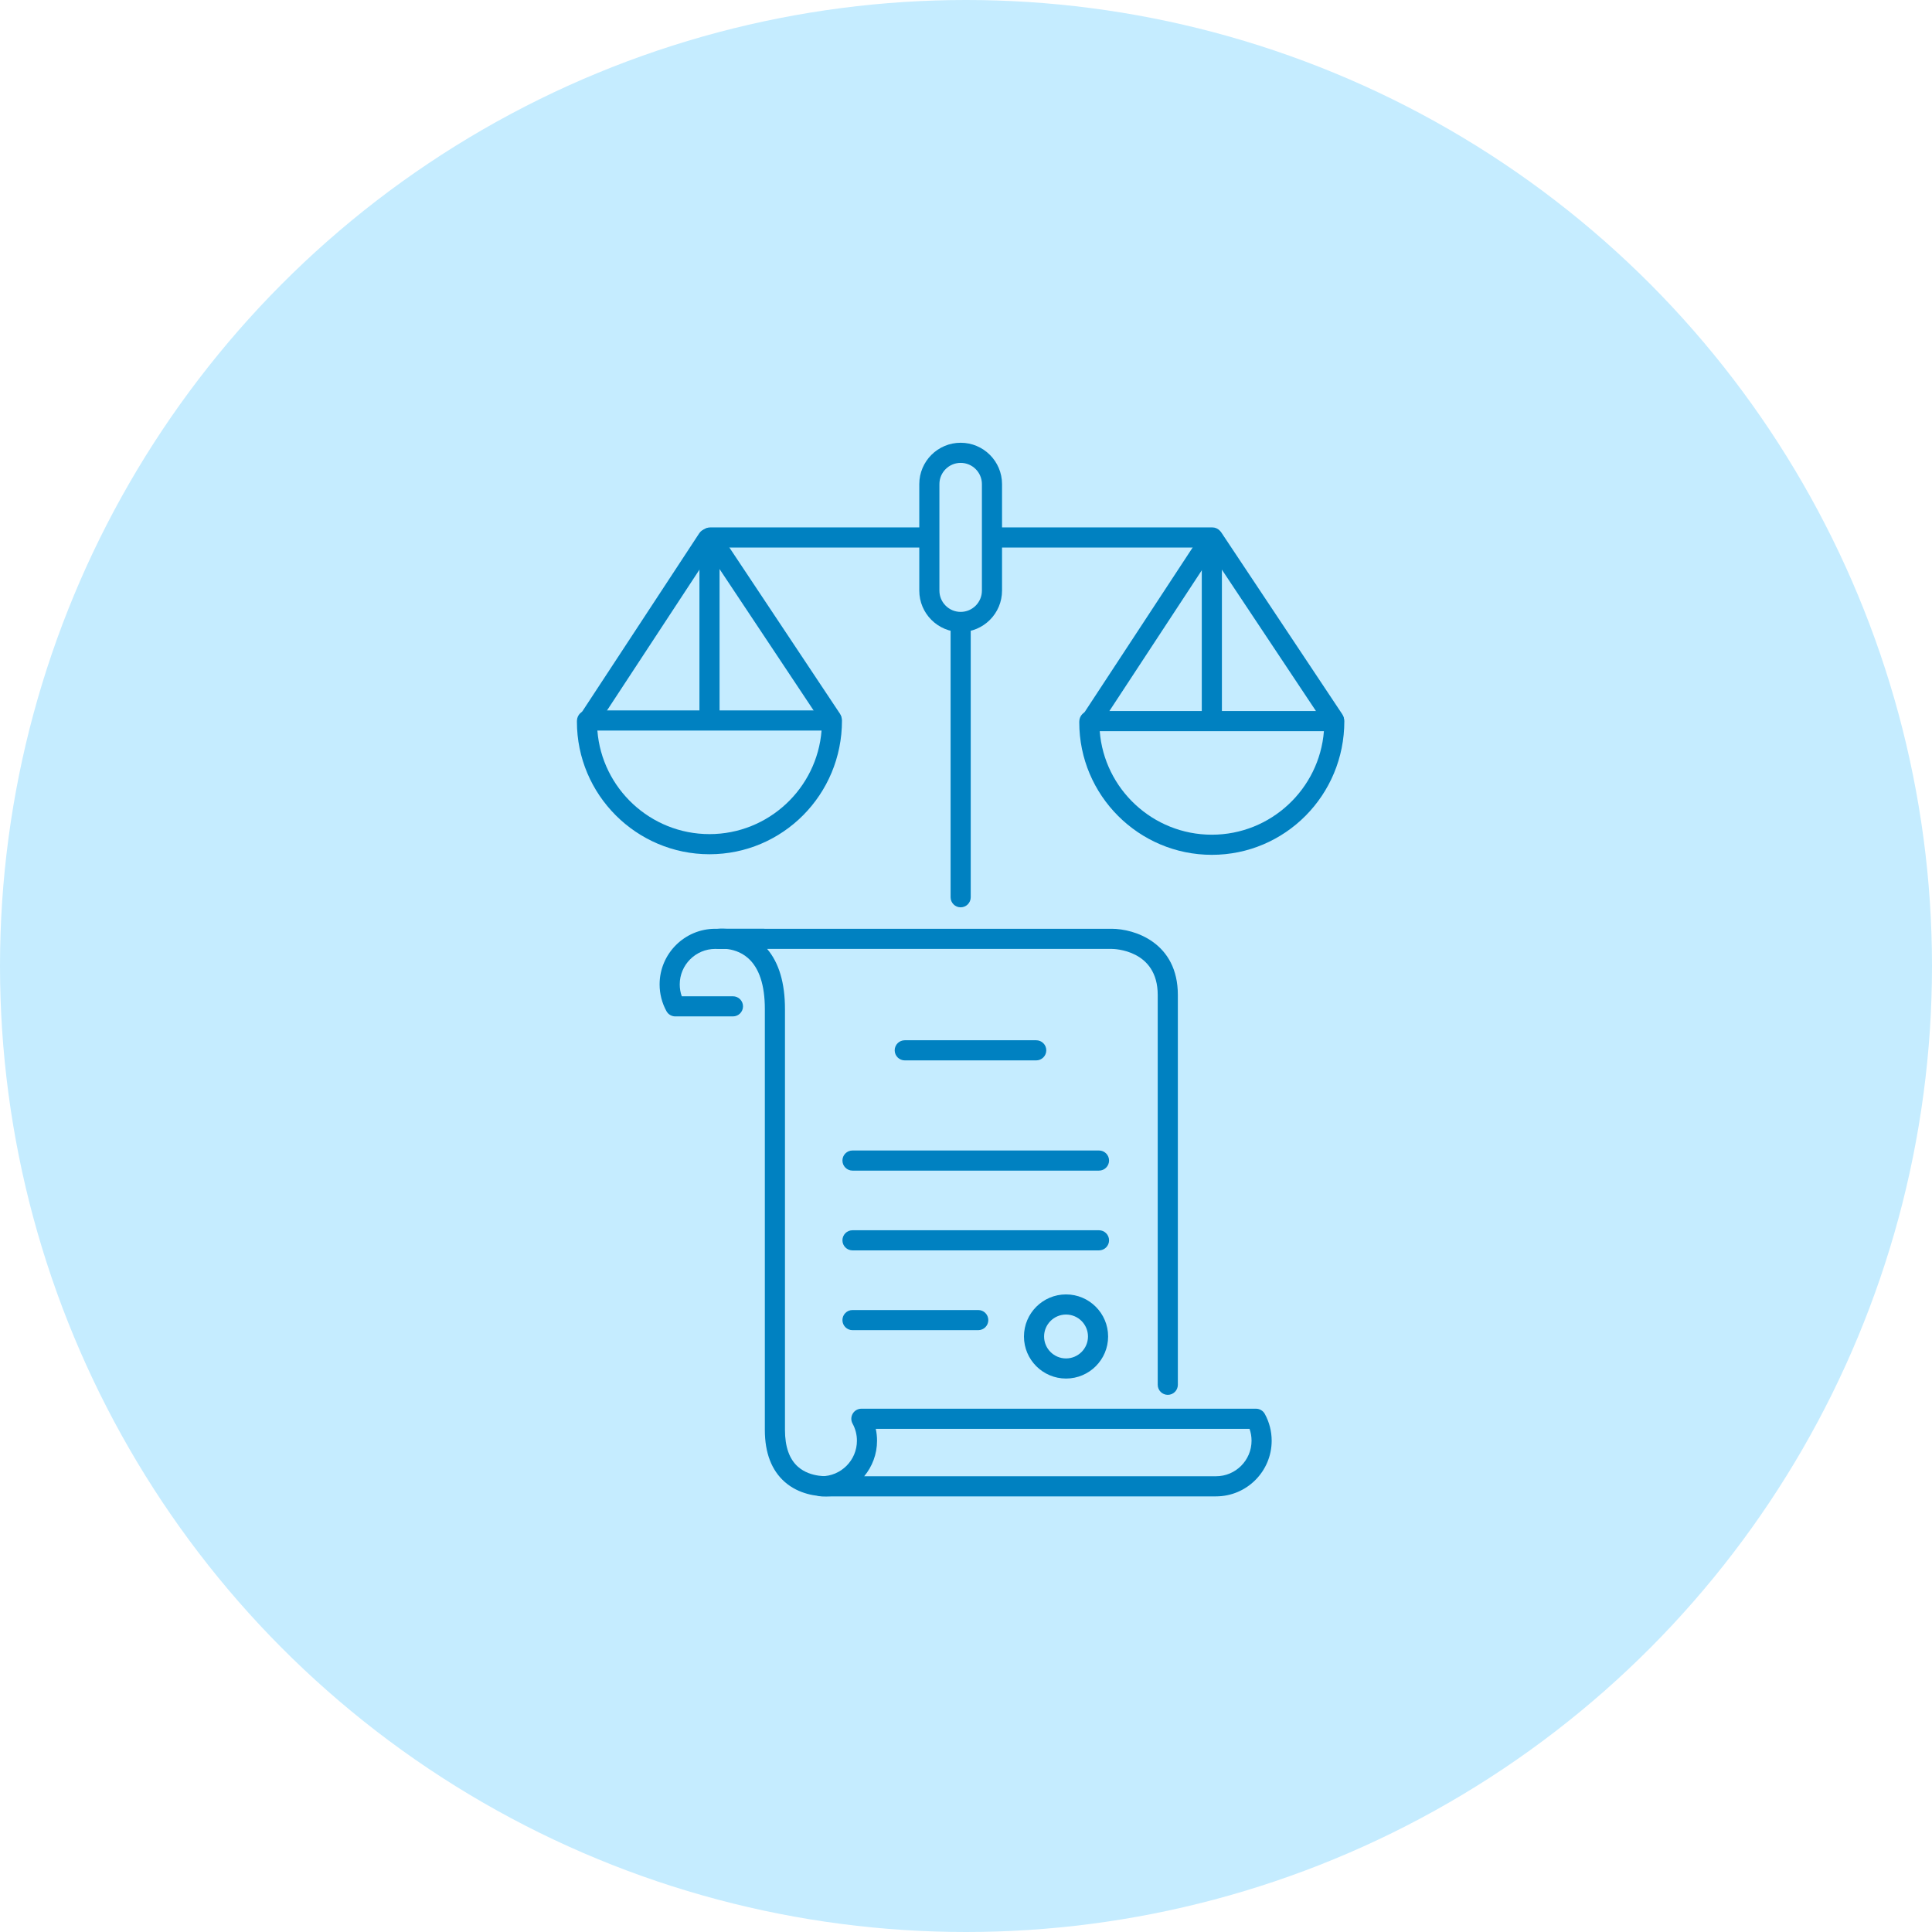 <?xml version="1.0" encoding="UTF-8"?>
<svg width="144px" height="144px" viewBox="0 0 144 144" version="1.1" xmlns="http://www.w3.org/2000/svg" xmlns:xlink="http://www.w3.org/1999/xlink">
    <!-- Generator: Sketch 48.2 (47327) - http://www.bohemiancoding.com/sketch -->
    <title>a24-atbildiba-icon</title>
    <desc>Created with Sketch.</desc>
    <defs></defs>
    <g id="A24-sakumlapa-2" stroke="none" stroke-width="1" fill="none" fill-rule="evenodd" transform="translate(-649, -840)">
        <g id="Ikoni-dalja" transform="translate(297, 760)">
            <g id="Group-4" transform="translate(0, 80)">
                <g id="_2" transform="translate(294, 0)">
                    <g id="a24-atbildiba-icon" transform="translate(58, 0)">
                        <circle id="Shape_1_copy_7" fill="#C5ECFF" cx="72" cy="72" r="72"></circle>
                        <g id="Page-1" transform="translate(43, 33)" fill="#0081C1">
                            <path d="M38.967,21.496 C39.303,25.805 42.923,29.214 47.324,29.214 C51.721,29.214 55.339,25.808 55.677,21.496 L38.967,21.496 Z M47.324,30.714 C41.875,30.714 37.442,26.281 37.442,20.833 C37.442,20.819 37.445,20.744 37.446,20.73 C37.467,20.333 37.797,19.996 38.196,19.996 L56.449,19.996 C56.863,19.996 57.199,20.332 57.199,20.746 C57.203,26.281 52.772,30.714 47.324,30.714 Z" id="Fill-1"></path>
                            <path d="M38.296,21.498 C38.154,21.498 38.012,21.458 37.885,21.375 C37.539,21.148 37.442,20.683 37.67,20.336 L46.561,6.791 C46.789,6.445 47.254,6.348 47.6,6.576 C47.946,6.803 48.043,7.268 47.815,7.615 L38.923,21.16 C38.779,21.379 38.54,21.498 38.296,21.498" id="Fill-3"></path>
                            <path d="M56.422,21.402 C56.18,21.402 55.942,21.285 55.797,21.068 L46.824,7.583 C46.595,7.238 46.689,6.772 47.033,6.543 C47.377,6.314 47.843,6.405 48.073,6.752 L57.046,20.236 C57.276,20.581 57.182,21.047 56.837,21.277 C56.709,21.361 56.565,21.402 56.422,21.402" id="Fill-5"></path>
                            <path d="M47.324,21.455 C46.91,21.455 46.574,21.119 46.574,20.705 L46.574,7.137 C46.574,6.723 46.91,6.387 47.324,6.387 C47.738,6.387 48.074,6.723 48.074,7.137 L48.074,20.705 C48.074,21.119 47.738,21.455 47.324,21.455" id="Fill-7"></path>
                            <path d="M1.525,21.451 C1.86,25.76 5.48,29.17 9.881,29.17 C14.278,29.17 17.896,25.764 18.234,21.451 L1.525,21.451 Z M9.881,30.67 C4.433,30.67 0,26.237 0,20.788 C0,20.775 0.003,20.7 0.004,20.686 C0.025,20.288 0.355,19.951 0.754,19.951 L19.006,19.951 C19.42,19.951 19.756,20.287 19.756,20.701 C19.76,26.237 15.329,30.67 9.881,30.67 Z" id="Fill-9"></path>
                            <path d="M0.854,21.452 C0.712,21.452 0.57,21.412 0.443,21.329 C0.097,21.102 6.9388939e-17,20.637 0.228,20.29 L9.119,6.745 C9.347,6.399 9.812,6.303 10.158,6.53 C10.504,6.757 10.601,7.222 10.373,7.569 L1.481,21.114 C1.337,21.333 1.098,21.452 0.854,21.452" id="Fill-11"></path>
                            <path d="M18.979,21.357 C18.736,21.357 18.498,21.24 18.354,21.023 L9.382,7.537 C9.152,7.192 9.246,6.727 9.591,6.497 C9.934,6.268 10.4,6.36 10.63,6.706 L19.602,20.191 C19.832,20.536 19.738,21.002 19.393,21.232 C19.265,21.316 19.122,21.357 18.979,21.357" id="Fill-13"></path>
                            <path d="M9.882,21.409 C9.468,21.409 9.132,21.073 9.132,20.659 L9.132,7.091 C9.132,6.677 9.468,6.341 9.882,6.341 C10.296,6.341 10.632,6.677 10.632,7.091 L10.632,20.659 C10.632,21.073 10.296,21.409 9.882,21.409" id="Fill-15"></path>
                            <path d="M47.365,7.811 L31.007,7.811 C30.593,7.811 30.257,7.476 30.257,7.061 C30.257,6.647 30.593,6.311 31.007,6.311 L47.365,6.311 C47.779,6.311 48.115,6.647 48.115,7.061 C48.115,7.476 47.779,7.811 47.365,7.811" id="Fill-17"></path>
                            <path d="M26.192,7.811 L9.929,7.811 C9.515,7.811 9.179,7.476 9.179,7.061 C9.179,6.647 9.515,6.311 9.929,6.311 L26.192,6.311 C26.606,6.311 26.942,6.647 26.942,7.061 C26.942,7.476 26.606,7.811 26.192,7.811" id="Fill-19"></path>
                            <path d="M28.602,1.5 C27.728,1.5 27.018,2.21 27.018,3.084 L27.018,11.021 C27.018,11.896 27.728,12.607 28.602,12.607 C29.476,12.607 30.186,11.896 30.186,11.021 L30.186,3.084 C30.186,2.21 29.476,1.5 28.602,1.5 M28.602,14.107 C26.901,14.107 25.518,12.723 25.518,11.021 L25.518,3.084 C25.518,1.383 26.901,0 28.602,0 C30.303,0 31.686,1.383 31.686,3.084 L31.686,11.021 C31.686,12.723 30.303,14.107 28.602,14.107" id="Fill-21"></path>
                            <path d="M28.602,34.627 C28.188,34.627 27.852,34.291 27.852,33.877 L27.852,13.604 C27.852,13.19 28.188,12.854 28.602,12.854 C29.016,12.854 29.352,13.19 29.352,13.604 L29.352,33.877 C29.352,34.291 29.016,34.627 28.602,34.627" id="Fill-24"></path>
                            <path d="M11.63,42.757 L7.332,42.757 C7.058,42.757 6.807,42.608 6.675,42.369 C6.34,41.761 6.163,41.071 6.163,40.374 C6.163,38.087 8.024,36.226 10.311,36.226 L13.908,36.226 C14.322,36.226 14.658,36.562 14.658,36.976 C14.658,37.39 14.322,37.726 13.908,37.726 L10.311,37.726 C8.851,37.726 7.663,38.914 7.663,40.374 C7.663,40.676 7.714,40.975 7.815,41.257 L11.63,41.257 C12.044,41.257 12.38,41.593 12.38,42.007 C12.38,42.421 12.044,42.757 11.63,42.757" id="Fill-26"></path>
                            <path d="M18.582,78.529 C17.894,78.529 16.553,78.392 15.486,77.451 C14.505,76.584 14.007,75.282 14.007,73.579 L14.007,42.205 C14.007,40.421 13.585,39.145 12.754,38.411 C12.188,37.911 11.532,37.764 11.109,37.726 L10.574,37.726 C10.178,37.726 9.85,37.418 9.826,37.022 C9.801,36.627 10.088,36.281 10.481,36.232 C10.508,36.228 10.766,36.198 11.149,36.226 L39.856,36.226 C41.563,36.226 44.79,37.257 44.79,41.158 L44.79,70.214 C44.79,70.628 44.455,70.964 44.04,70.964 C43.626,70.964 43.29,70.628 43.29,70.214 L43.29,41.158 C43.29,37.765 39.997,37.726 39.856,37.726 L14.178,37.726 C15.06,38.763 15.507,40.266 15.507,42.205 L15.507,73.579 C15.507,74.833 15.834,75.757 16.479,76.326 C17.434,77.168 18.833,77.018 18.847,77.018 C19.261,76.971 19.633,77.258 19.685,77.669 C19.736,78.08 19.445,78.455 19.034,78.507 C19.011,78.509 18.843,78.529 18.582,78.529" id="Fill-28"></path>
                            <path d="M21.412,77.031 L47.635,77.031 C49.095,77.031 50.283,75.843 50.283,74.382 C50.283,74.074 50.232,73.779 50.132,73.497 L22.274,73.497 C22.337,73.787 22.37,74.084 22.37,74.382 C22.37,75.388 22.01,76.312 21.412,77.031 M47.635,78.531 L18.222,78.531 C17.808,78.531 17.472,78.195 17.472,77.781 C17.472,77.367 17.808,77.031 18.222,77.031 C19.682,77.031 20.87,75.843 20.87,74.382 C20.87,73.93 20.76,73.501 20.545,73.108 C20.417,72.875 20.422,72.593 20.557,72.365 C20.692,72.137 20.937,71.997 21.203,71.997 L50.614,71.997 C50.888,71.997 51.139,72.146 51.271,72.385 C51.606,72.993 51.783,73.683 51.783,74.382 C51.783,76.67 49.922,78.531 47.635,78.531" id="Fill-30"></path>
                            <path d="M38.913,60.196 L20.54,60.196 C20.126,60.196 19.79,59.86 19.79,59.446 C19.79,59.032 20.126,58.696 20.54,58.696 L38.913,58.696 C39.327,58.696 39.663,59.032 39.663,59.446 C39.663,59.86 39.327,60.196 38.913,60.196" id="Fill-32"></path>
                            <path d="M29.913,66.142 L20.54,66.142 C20.126,66.142 19.79,65.806 19.79,65.392 C19.79,64.978 20.126,64.642 20.54,64.642 L29.913,64.642 C30.327,64.642 30.663,64.978 30.663,65.392 C30.663,65.806 30.327,66.142 29.913,66.142" id="Fill-34"></path>
                            <path d="M38.913,54.251 L20.54,54.251 C20.126,54.251 19.79,53.914 19.79,53.501 C19.79,53.087 20.126,52.751 20.54,52.751 L38.913,52.751 C39.327,52.751 39.663,53.087 39.663,53.501 C39.663,53.914 39.327,54.251 38.913,54.251" id="Fill-36"></path>
                            <path d="M34.234,46.035 L24.435,46.035 C24.021,46.035 23.685,45.699 23.685,45.285 C23.685,44.871 24.021,44.535 24.435,44.535 L34.234,44.535 C34.648,44.535 34.984,44.871 34.984,45.285 C34.984,45.699 34.648,46.035 34.234,46.035" id="Fill-38"></path>
                            <path d="M36.456,64.978 C35.554,64.978 34.82,65.713 34.82,66.615 C34.82,67.516 35.554,68.249 36.456,68.249 C37.358,68.249 38.092,67.516 38.092,66.615 C38.092,65.713 37.358,64.978 36.456,64.978 M36.456,69.749 C34.727,69.749 33.32,68.344 33.32,66.615 C33.32,64.885 34.727,63.478 36.456,63.478 C38.185,63.478 39.592,64.885 39.592,66.615 C39.592,68.344 38.185,69.749 36.456,69.749" id="Fill-40"></path>
                        </g>
                    </g>
                </g>
            </g>
        </g>
    </g>
</svg>